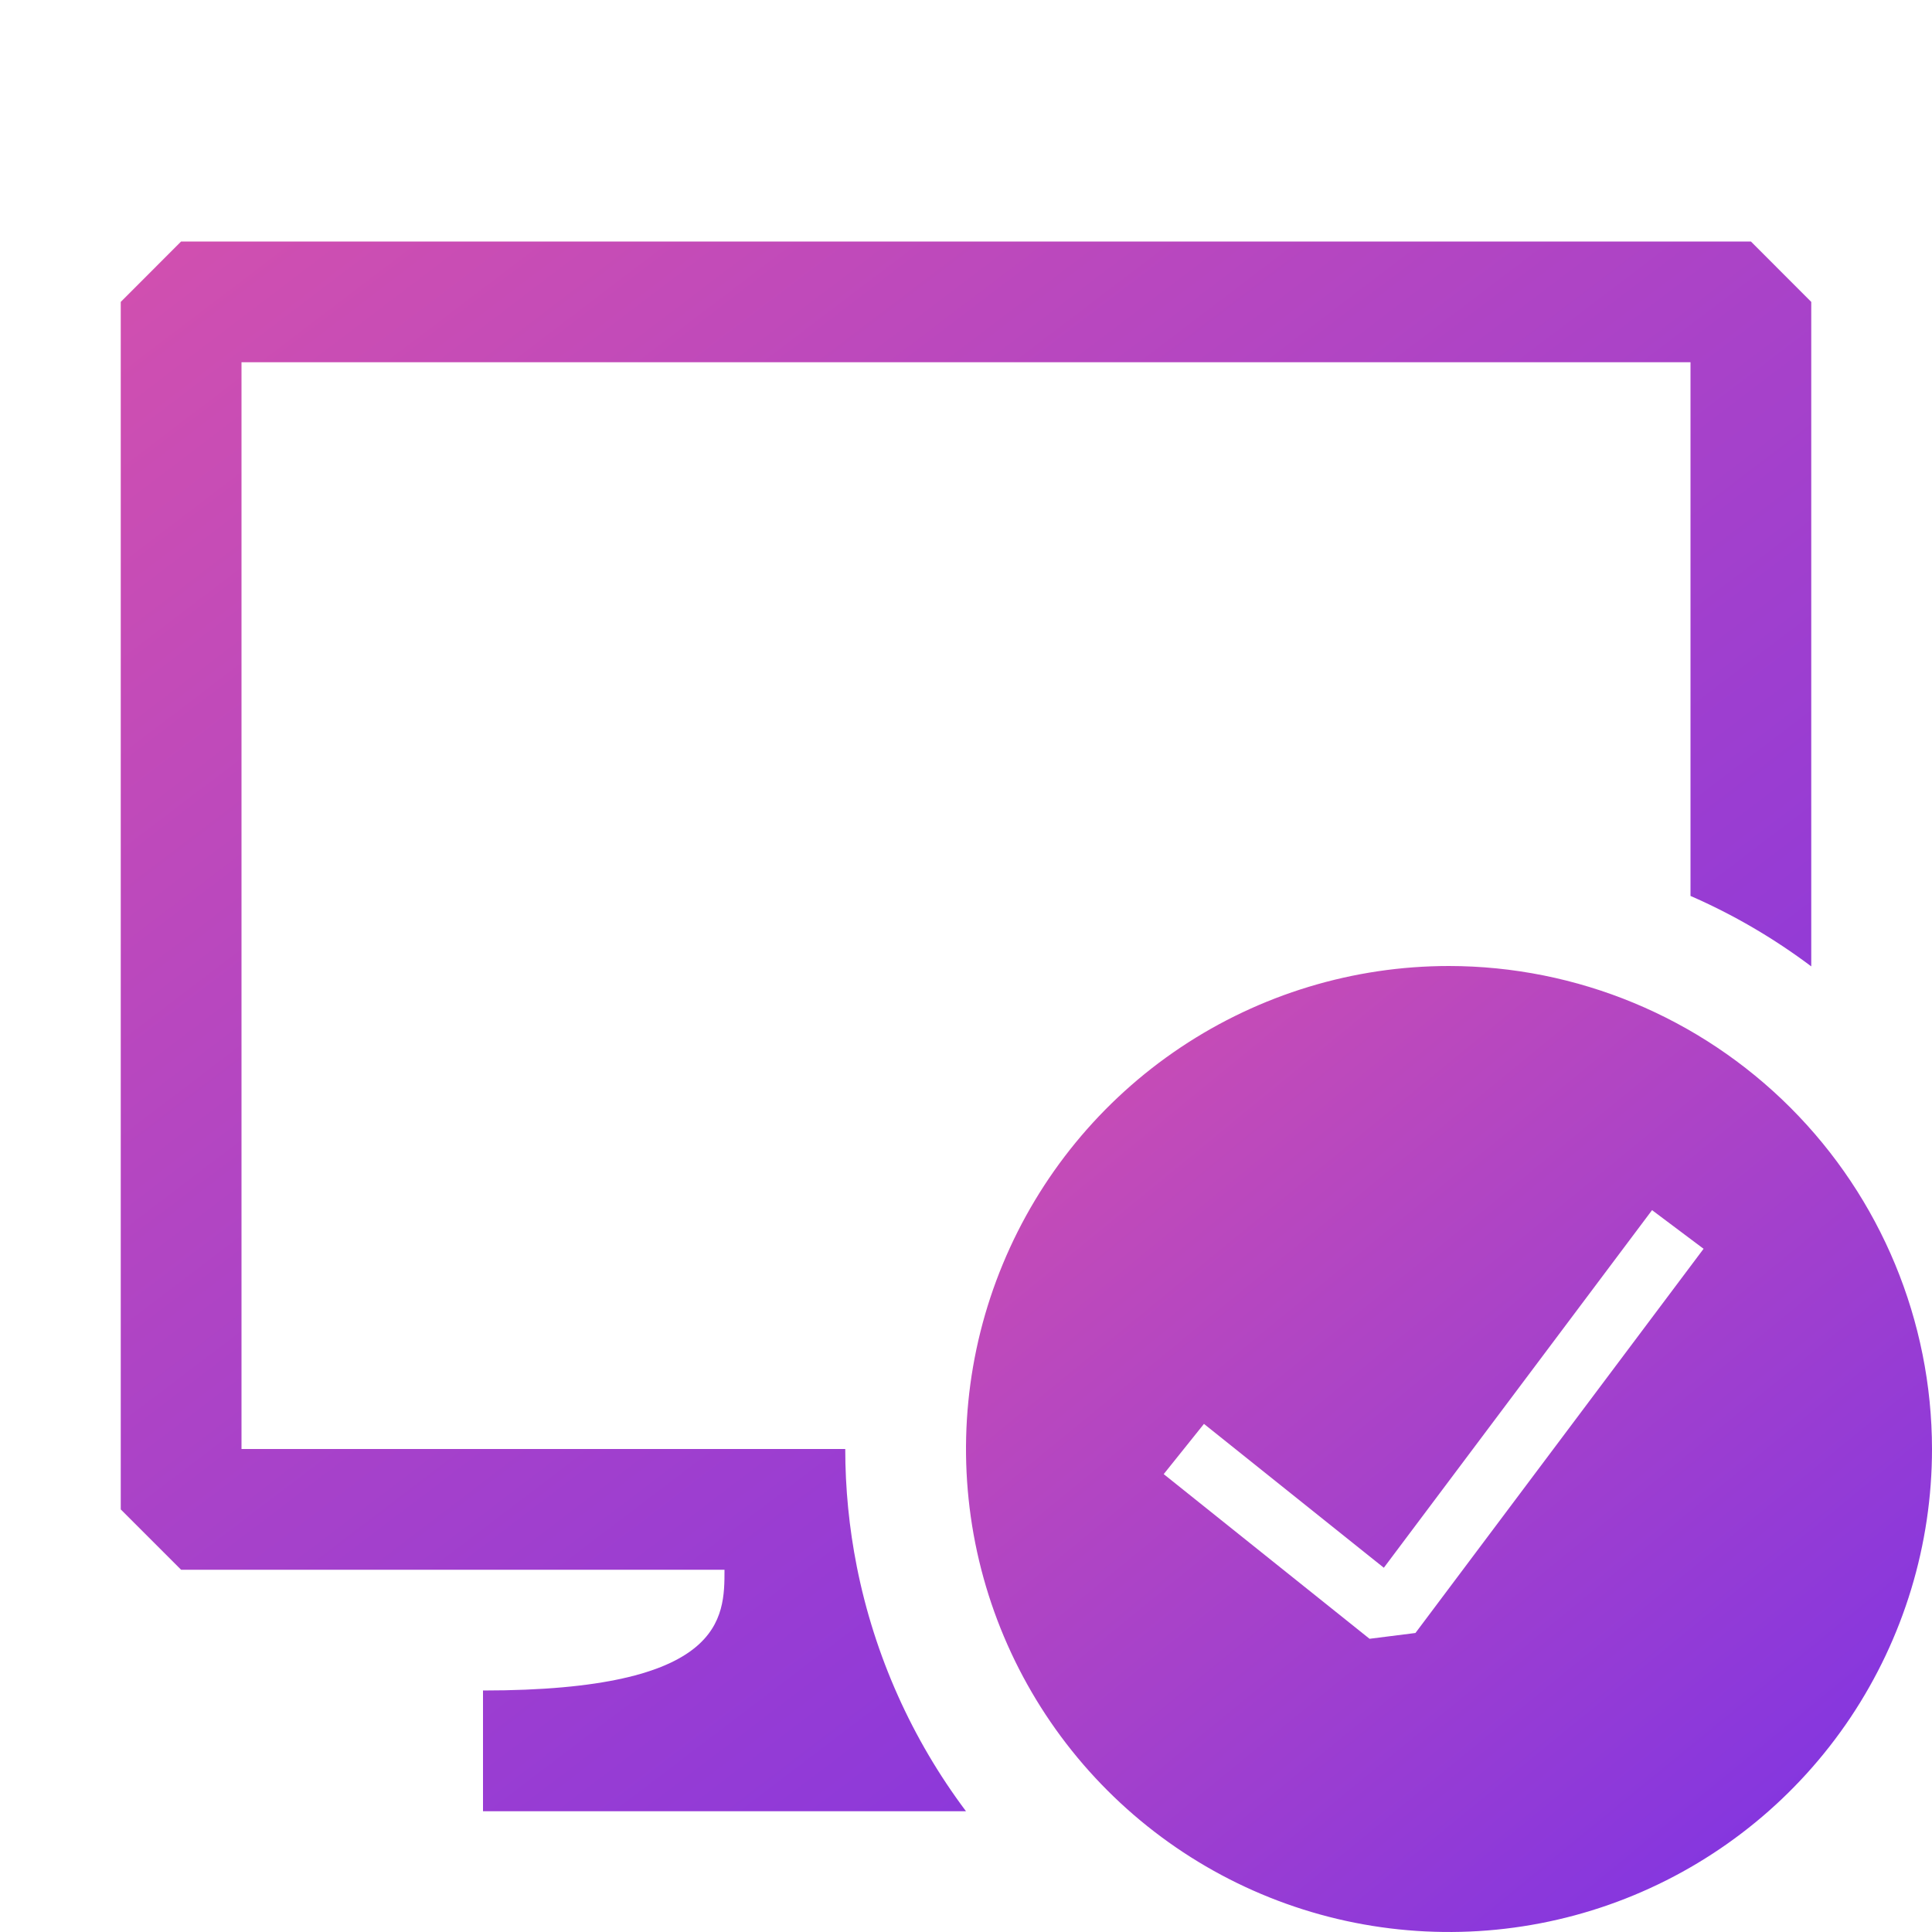 <svg width="30" height="30" viewBox="0 0 30 30" fill="none" xmlns="http://www.w3.org/2000/svg">
<path fill-rule="evenodd" clip-rule="evenodd" d="M27.188 3.75H2.812L1.875 4.688V23.438L2.812 24.375H11.25C11.25 25.125 11.25 26.25 7.5 26.25V28.125H15C14.161 27.007 13.58 25.711 13.305 24.329C13.185 23.724 13.125 23.111 13.125 22.5H3.75V5.625H26.25V13.912C26.913 14.201 27.542 14.568 28.125 15.006V4.688L27.188 3.75Z" fill="url(#paint0_linear_1320_3479)"/>
<path fill-rule="evenodd" clip-rule="evenodd" d="M18.333 16.264C19.567 15.44 21.017 15 22.5 15C24.488 15.002 26.395 15.793 27.801 17.199C29.207 18.605 29.998 20.512 30 22.5C30 23.983 29.56 25.433 28.736 26.667C27.912 27.9 26.741 28.861 25.37 29.429C24 29.997 22.492 30.145 21.037 29.856C19.582 29.567 18.246 28.852 17.197 27.803C16.148 26.754 15.434 25.418 15.144 23.963C14.855 22.508 15.003 21 15.571 19.63C16.139 18.259 17.1 17.088 18.333 16.264ZM21.979 25.357L26.453 19.391L25.653 18.791L21.488 24.344L18.695 22.11L18.07 22.89L21.266 25.447L21.979 25.357Z" fill="url(#paint1_linear_1320_3479)"/>
<defs>
<linearGradient id="paint0_linear_1320_3479" x1="-1.734" y1="0.398" x2="25.378" y2="36.066" gradientUnits="userSpaceOnUse">
<stop stop-color="#DE54A7"/>
<stop offset="1" stop-color="#6D2EEE"/>
</linearGradient>
<linearGradient id="paint1_linear_1320_3479" x1="12.938" y1="12.938" x2="29.912" y2="33.674" gradientUnits="userSpaceOnUse">
<stop stop-color="#DE54A7"/>
<stop offset="1" stop-color="#6D2EEE"/>
</linearGradient>
</defs>
</svg>
